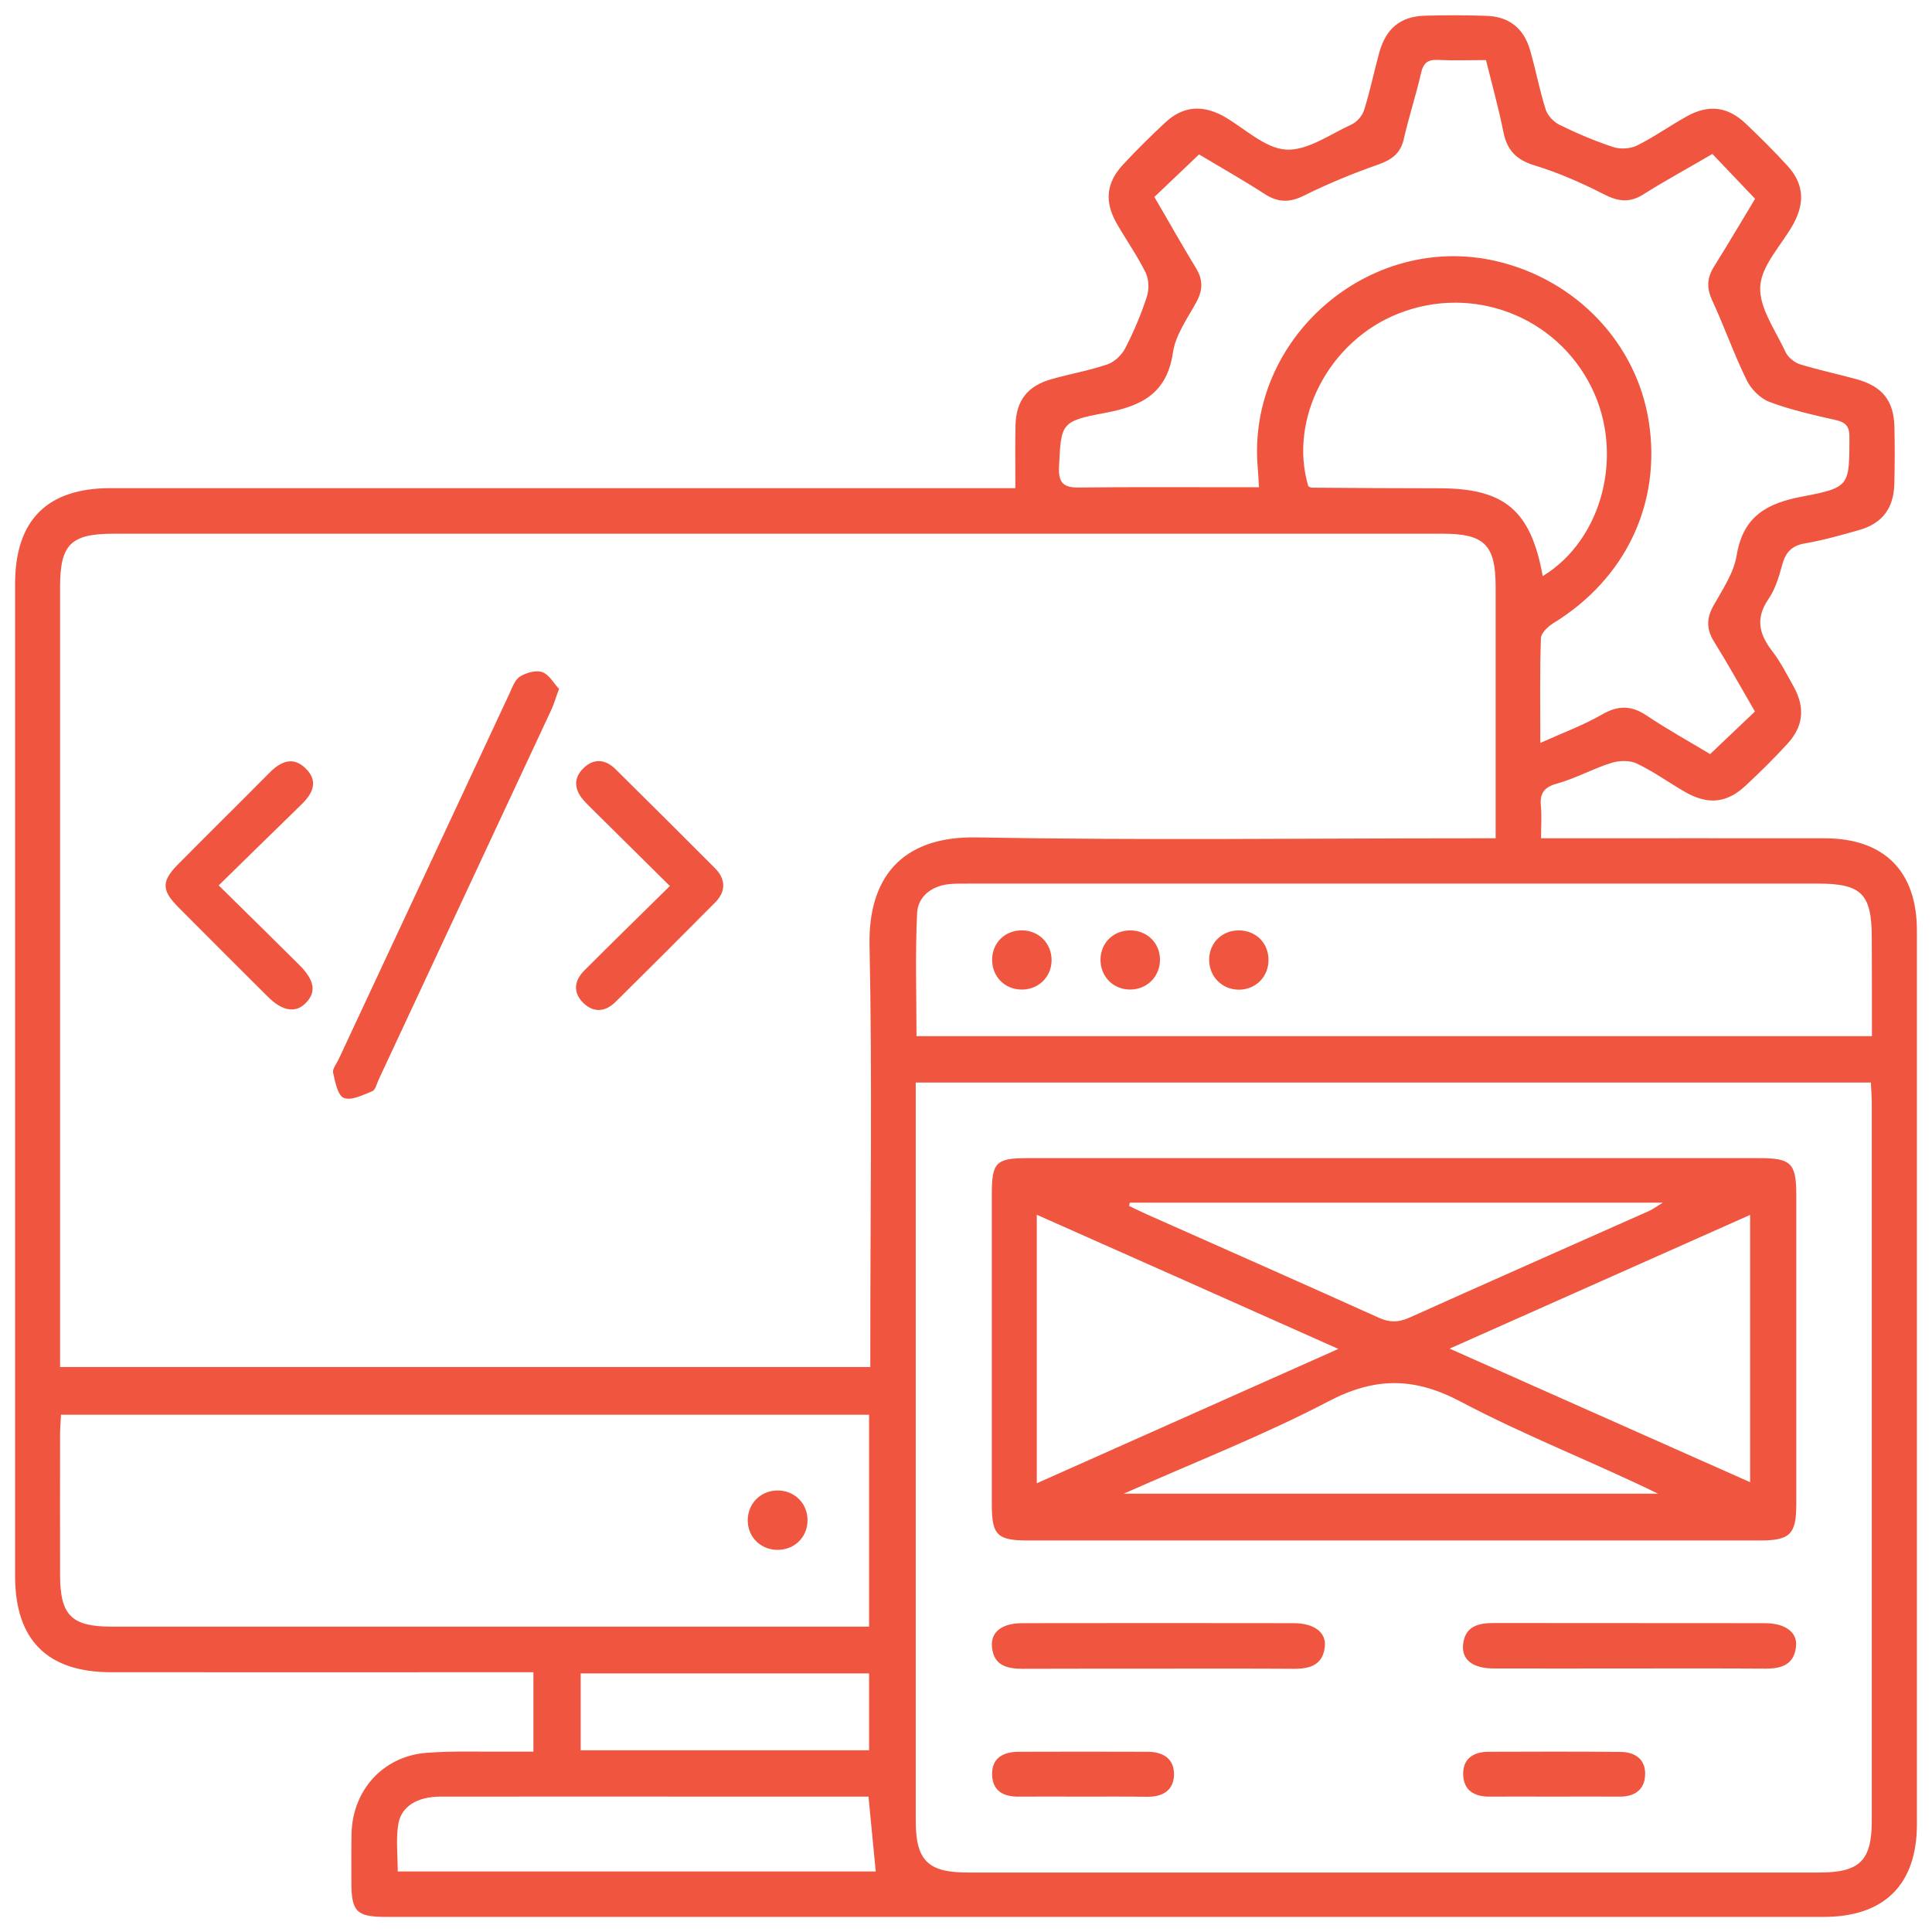 <?xml version="1.0" encoding="utf-8"?>
<!-- Generator: Adobe Illustrator 25.2.3, SVG Export Plug-In . SVG Version: 6.00 Build 0)  -->
<svg version="1.1" id="Layer_1" xmlns="http://www.w3.org/2000/svg" xmlns:xlink="http://www.w3.org/1999/xlink" x="0px" y="0px"
	 viewBox="0 0 128 128" style="enable-background:new 0 0 128 128;" xml:space="preserve">
<style type="text/css">
	.st0{fill:#F05540;}
</style>
<g>
	<g>
		<g>
			<path class="st0" d="M127,61.65c0-3.93-2.17-6.1-6.08-6.11c-5.8-0.01-11.61,0-17.41,0h-1.41c0-0.85,0.05-1.49-0.01-2.12
				c-0.09-0.86,0.2-1.27,1.08-1.51c1.22-0.34,2.36-0.98,3.57-1.36c0.52-0.17,1.24-0.19,1.71,0.04c1.11,0.53,2.12,1.26,3.19,1.88
				c1.5,0.86,2.74,0.75,3.98-0.39c0.97-0.9,1.91-1.83,2.8-2.8c1.06-1.15,1.18-2.38,0.43-3.76c-0.45-0.82-0.89-1.67-1.45-2.4
				c-0.87-1.13-1.1-2.17-0.23-3.44c0.45-0.65,0.69-1.47,0.9-2.24c0.22-0.83,0.62-1.29,1.52-1.44c1.21-0.21,2.41-0.55,3.6-0.89
				c1.5-0.43,2.26-1.42,2.31-2.99c0.04-1.28,0.04-2.56,0.01-3.83c-0.04-1.76-0.81-2.71-2.56-3.18c-1.23-0.34-2.49-0.6-3.71-0.98
				c-0.37-0.12-0.79-0.47-0.95-0.82c-0.66-1.43-1.76-2.93-1.67-4.34c0.09-1.41,1.41-2.73,2.18-4.1c0.02-0.04,0.04-0.08,0.06-0.11
				c0.73-1.4,0.62-2.62-0.43-3.77c-0.89-0.97-1.83-1.91-2.79-2.82c-1.18-1.11-2.44-1.26-3.87-0.47c-1.12,0.62-2.17,1.37-3.31,1.94
				c-0.45,0.22-1.12,0.26-1.59,0.1c-1.21-0.4-2.39-0.9-3.53-1.46c-0.39-0.19-0.8-0.61-0.93-1.01c-0.41-1.29-0.66-2.64-1.04-3.95
				c-0.41-1.44-1.39-2.22-2.88-2.27c-1.36-0.05-2.73-0.05-4.09-0.01c-1.62,0.05-2.57,0.84-3.02,2.44c-0.35,1.27-0.61,2.57-1.01,3.83
				c-0.12,0.37-0.48,0.78-0.83,0.94C88.11,8.9,86.61,10,85.2,9.91c-1.41-0.09-2.74-1.41-4.1-2.19c-0.04-0.02-0.07-0.04-0.11-0.06
				c-1.39-0.73-2.63-0.61-3.77,0.44c-0.97,0.9-1.91,1.83-2.81,2.8c-1.11,1.19-1.25,2.43-0.45,3.86c0.63,1.11,1.38,2.16,1.94,3.3
				c0.22,0.45,0.24,1.12,0.08,1.6c-0.38,1.17-0.86,2.31-1.43,3.41c-0.23,0.45-0.71,0.91-1.18,1.07c-1.2,0.41-2.47,0.63-3.7,0.98
				c-1.59,0.44-2.35,1.42-2.39,3.05c-0.03,1.32-0.01,2.63-0.01,4.17h-1.8c-19.37,0-38.74,0-58.11,0C3.13,32.33,1,34.45,1,38.69
				c0,21.91,0,43.82,0,65.73c0,4.23,2.13,6.37,6.37,6.37c8.83,0.01,17.66,0,26.5,0h1.47v5.26c-0.59,0-1.09,0-1.59,0
				c-1.83,0.02-3.68-0.06-5.5,0.08c-2.88,0.23-4.9,2.48-4.96,5.37c-0.02,1.07-0.01,2.13-0.01,3.2c0,1.96,0.34,2.3,2.31,2.3
				c31.74,0,63.49,0,95.23,0c4.03,0,6.18-2.15,6.18-6.14C127,101.12,127,81.39,127,61.65z M73.24,27.35
				c2.41-0.45,4.07-1.29,4.47-3.99c0.17-1.17,0.96-2.26,1.55-3.34c0.44-0.8,0.45-1.49-0.03-2.27c-0.93-1.52-1.8-3.08-2.75-4.7
				c0.98-0.94,1.93-1.84,2.96-2.82c1.47,0.88,2.94,1.71,4.36,2.63c0.89,0.57,1.65,0.57,2.61,0.09c1.59-0.79,3.25-1.47,4.93-2.06
				c0.9-0.32,1.46-0.75,1.67-1.7c0.33-1.45,0.8-2.87,1.13-4.32c0.15-0.67,0.42-0.93,1.11-0.9c1.02,0.05,2.04,0.01,3.2,0.01
				c0.41,1.65,0.84,3.19,1.15,4.75c0.24,1.23,0.87,1.87,2.1,2.24c1.58,0.48,3.11,1.16,4.58,1.91c0.94,0.48,1.7,0.57,2.61-0.01
				c1.44-0.91,2.94-1.72,4.56-2.67c0.91,0.96,1.84,1.93,2.83,2.97c-0.92,1.52-1.8,3.02-2.72,4.49c-0.48,0.76-0.5,1.44-0.11,2.27
				c0.8,1.73,1.43,3.54,2.27,5.25c0.29,0.6,0.91,1.23,1.52,1.45c1.43,0.54,2.94,0.87,4.43,1.21c0.68,0.16,0.87,0.48,0.86,1.15
				c-0.01,3.17,0.04,3.31-3.08,3.9c-2.36,0.44-3.96,1.29-4.39,3.9c-0.19,1.17-0.94,2.27-1.54,3.34c-0.47,0.84-0.47,1.56,0.04,2.38
				c0.92,1.48,1.77,3.01,2.71,4.63c-1.03,0.98-1.98,1.88-2.97,2.82c-1.45-0.87-2.86-1.65-4.2-2.55c-1.01-0.68-1.88-0.69-2.95-0.08
				c-1.23,0.71-2.58,1.21-4.1,1.89c0-2.52-0.04-4.73,0.04-6.94c0.01-0.34,0.46-0.76,0.8-0.98c4.8-2.93,7.19-7.94,6.35-13.35
				c-0.8-5.2-4.81-9.42-10.11-10.65c-8.41-1.95-16.56,5.12-15.8,13.71c0.03,0.37,0.05,0.75,0.08,1.27h-2.21
				c-3.24,0-6.48-0.02-9.73,0.02c-0.98,0.01-1.35-0.29-1.31-1.33C70.31,28.05,70.24,27.91,73.24,27.35z M95.34,32.35
				c-2.81,0-5.62-0.02-8.43-0.04c-0.08,0-0.15-0.06-0.23-0.09c-1.33-4.46,1.37-9.64,5.98-11.45c4.93-1.94,10.46,0.18,12.79,4.91
				c2.17,4.4,0.74,10.06-3.24,12.49C101.42,33.8,99.68,32.35,95.34,32.35z M7.41,107.77c-2.67,0-3.42-0.74-3.43-3.4
				c-0.01-3.11,0-6.22,0-9.33c0-0.41,0.04-0.83,0.06-1.31h53.54v14.04H7.41z M57.58,110.87v5.09H38.47v-5.09H57.58z M26.35,123.98
				c0-1.08-0.12-2.1,0.03-3.08c0.18-1.22,1.26-1.87,2.81-1.87c6.78-0.01,13.55,0,20.33,0h8.02c0.17,1.72,0.32,3.31,0.48,4.96H26.35z
				 M57.61,62.65c0.18,8.77,0.05,17.56,0.05,26.34v1.58H3.98v-1.43c0-16.75,0-33.5,0-50.25c0-2.83,0.71-3.53,3.56-3.53h88.05
				c2.75,0,3.49,0.74,3.5,3.47c0,5.07,0,10.14,0,15.21v1.5h-1.63c-10.92,0-21.84,0.14-32.76-0.06
				C59.68,55.39,57.51,58.22,57.61,62.65z M120.55,124.06c-18.81,0-37.62,0-56.44,0c-2.64,0-3.44-0.8-3.44-3.43
				c0-15.85,0-31.71,0-47.56v-1.35h63.28c0.02,0.48,0.06,0.93,0.06,1.37c0,15.85,0,31.71,0,47.56
				C124.01,123.27,123.2,124.06,120.55,124.06z M124.02,68.65h-63.3c0-2.73-0.09-5.45,0.04-8.15c0.05-1.08,0.93-1.79,2.09-1.92
				c0.46-0.05,0.94-0.04,1.4-0.04c18.72,0,37.44,0,56.17,0c2.92,0,3.59,0.67,3.59,3.62C124.02,64.29,124.02,66.41,124.02,68.65z
				 M35.93,44.53c-0.42-0.15-1.08,0.04-1.49,0.3c-0.35,0.23-0.52,0.76-0.71,1.17c-3.76,8.05-7.52,16.1-11.28,24.15
				c-0.14,0.31-0.44,0.66-0.38,0.92c0.13,0.61,0.31,1.51,0.71,1.67c0.5,0.2,1.27-0.2,1.88-0.44c0.21-0.09,0.3-0.49,0.42-0.76
				c3.82-8.17,7.63-16.33,11.44-24.5c0.18-0.38,0.29-0.79,0.52-1.4C36.69,45.28,36.38,44.69,35.93,44.53z M20.26,50.92
				c-0.87-0.86-1.69-0.45-2.43,0.3c-2.01,2.03-4.04,4.03-6.05,6.06c-1.08,1.1-1.08,1.7,0.01,2.8c1.98,1.99,3.97,3.98,5.96,5.96
				c0.97,0.97,1.86,1.1,2.53,0.39c0.69-0.72,0.56-1.5-0.47-2.52c-1.72-1.71-3.45-3.41-5.32-5.25c1.87-1.83,3.65-3.58,5.45-5.33
				C20.69,52.61,21.14,51.79,20.26,50.92z M40.77,50.95c-0.68-0.67-1.47-0.72-2.15-0.02c-0.64,0.65-0.56,1.38,0.02,2.06
				c0.25,0.29,0.53,0.55,0.8,0.82c1.6,1.59,3.2,3.17,4.94,4.89c-1.98,1.95-3.84,3.77-5.67,5.6c-0.67,0.67-0.76,1.46-0.07,2.14
				c0.69,0.68,1.48,0.6,2.15-0.07c2.21-2.18,4.41-4.38,6.6-6.59c0.72-0.73,0.69-1.54-0.02-2.26C45.18,55.33,42.98,53.13,40.77,50.95
				z M68.1,102.06c16.17,0,32.34,0,48.51,0c1.99,0,2.4-0.42,2.4-2.41c0-6.82,0-13.64,0-20.46c0-2.12-0.34-2.46-2.43-2.46
				c-8.06,0-16.13,0-24.19,0c-8.11,0-16.21,0-24.32,0c-2.08,0-2.36,0.28-2.36,2.37c0,6.86,0,13.72,0,20.59
				C65.71,101.7,66.07,102.06,68.1,102.06z M74.45,98.96c4.77-2.12,9.29-3.88,13.57-6.12c3.08-1.61,5.67-1.61,8.75,0.02
				c4.23,2.24,8.73,3.98,13.08,6.1H74.45z M115.95,98.2c-6.6-2.93-13.11-5.83-19.91-8.85c6.78-3.02,13.28-5.91,19.91-8.86V98.2z
				 M74.85,79.68h35.32c-0.45,0.27-0.68,0.45-0.94,0.56c-5.29,2.35-10.58,4.69-15.86,7.06c-0.72,0.32-1.31,0.33-2.03,0
				c-5.12-2.31-10.26-4.58-15.39-6.86c-0.38-0.17-0.76-0.36-1.14-0.54C74.82,79.83,74.84,79.75,74.85,79.68z M68.69,80.48
				c6.64,2.95,13.15,5.84,19.98,8.89c-6.79,3.02-13.3,5.92-19.98,8.9V80.48z M85.75,107.54c-6.01-0.01-12.01-0.01-18.02,0
				c-1.35,0-2.1,0.58-2.01,1.57c0.11,1.22,0.97,1.45,2.01,1.45c2.98-0.01,5.96-0.01,8.94-0.01c3.02,0,6.05-0.01,9.07,0.01
				c1.05,0.01,1.9-0.26,2.03-1.44C87.89,108.16,87.08,107.55,85.75,107.54z M116.95,107.54c-6.01-0.01-12.01,0-18.02-0.01
				c-1.04,0-1.9,0.25-2,1.47c-0.08,0.98,0.67,1.54,2.04,1.54c2.98,0.01,5.96,0,8.94,0c3.02,0,6.05-0.01,9.07,0.01
				c1.06,0.01,1.89-0.28,2.01-1.46C119.1,108.15,118.29,107.55,116.95,107.54z M107.38,116.07c-2.93-0.03-5.87-0.02-8.8-0.01
				c-0.98,0.01-1.68,0.48-1.64,1.53c0.04,1.04,0.74,1.44,1.73,1.44c1.4-0.01,2.81,0,4.21,0c1.49,0,2.98-0.01,4.46,0
				c0.95,0,1.6-0.45,1.65-1.39C109.06,116.6,108.37,116.08,107.38,116.07z M76.02,116.06c-2.85-0.01-5.69-0.01-8.54,0
				c-1.02,0.01-1.79,0.41-1.75,1.55c0.04,1.05,0.76,1.43,1.74,1.42c1.4-0.01,2.8,0,4.21,0c1.44,0,2.89-0.01,4.33,0.01
				c0.99,0.01,1.72-0.39,1.77-1.41C77.82,116.5,77.04,116.06,76.02,116.06z M51.62,98.75c-1.15-0.05-2.06,0.8-2.08,1.94
				c-0.02,1.09,0.8,1.95,1.89,1.99c1.15,0.05,2.06-0.8,2.07-1.93C53.52,99.66,52.71,98.8,51.62,98.75z M74.87,61.64
				c-1.1,0.01-1.93,0.81-1.96,1.9c-0.02,1.15,0.84,2.03,1.98,2.02c1.14-0.01,1.99-0.9,1.96-2.04
				C76.82,62.44,75.97,61.64,74.87,61.64z M67.77,61.64c-1.16-0.04-2.04,0.81-2.04,1.95c0,1.09,0.81,1.94,1.9,1.97
				c1.14,0.04,2.04-0.82,2.04-1.95C69.67,62.52,68.86,61.68,67.77,61.64z M82.08,61.64c-1.1,0-1.94,0.8-1.97,1.89
				c-0.03,1.14,0.83,2.03,1.96,2.04c1.14,0,2-0.88,1.97-2.02C84.02,62.45,83.19,61.65,82.08,61.64z"/>
		</g>
	</g>
</g>
</svg>
